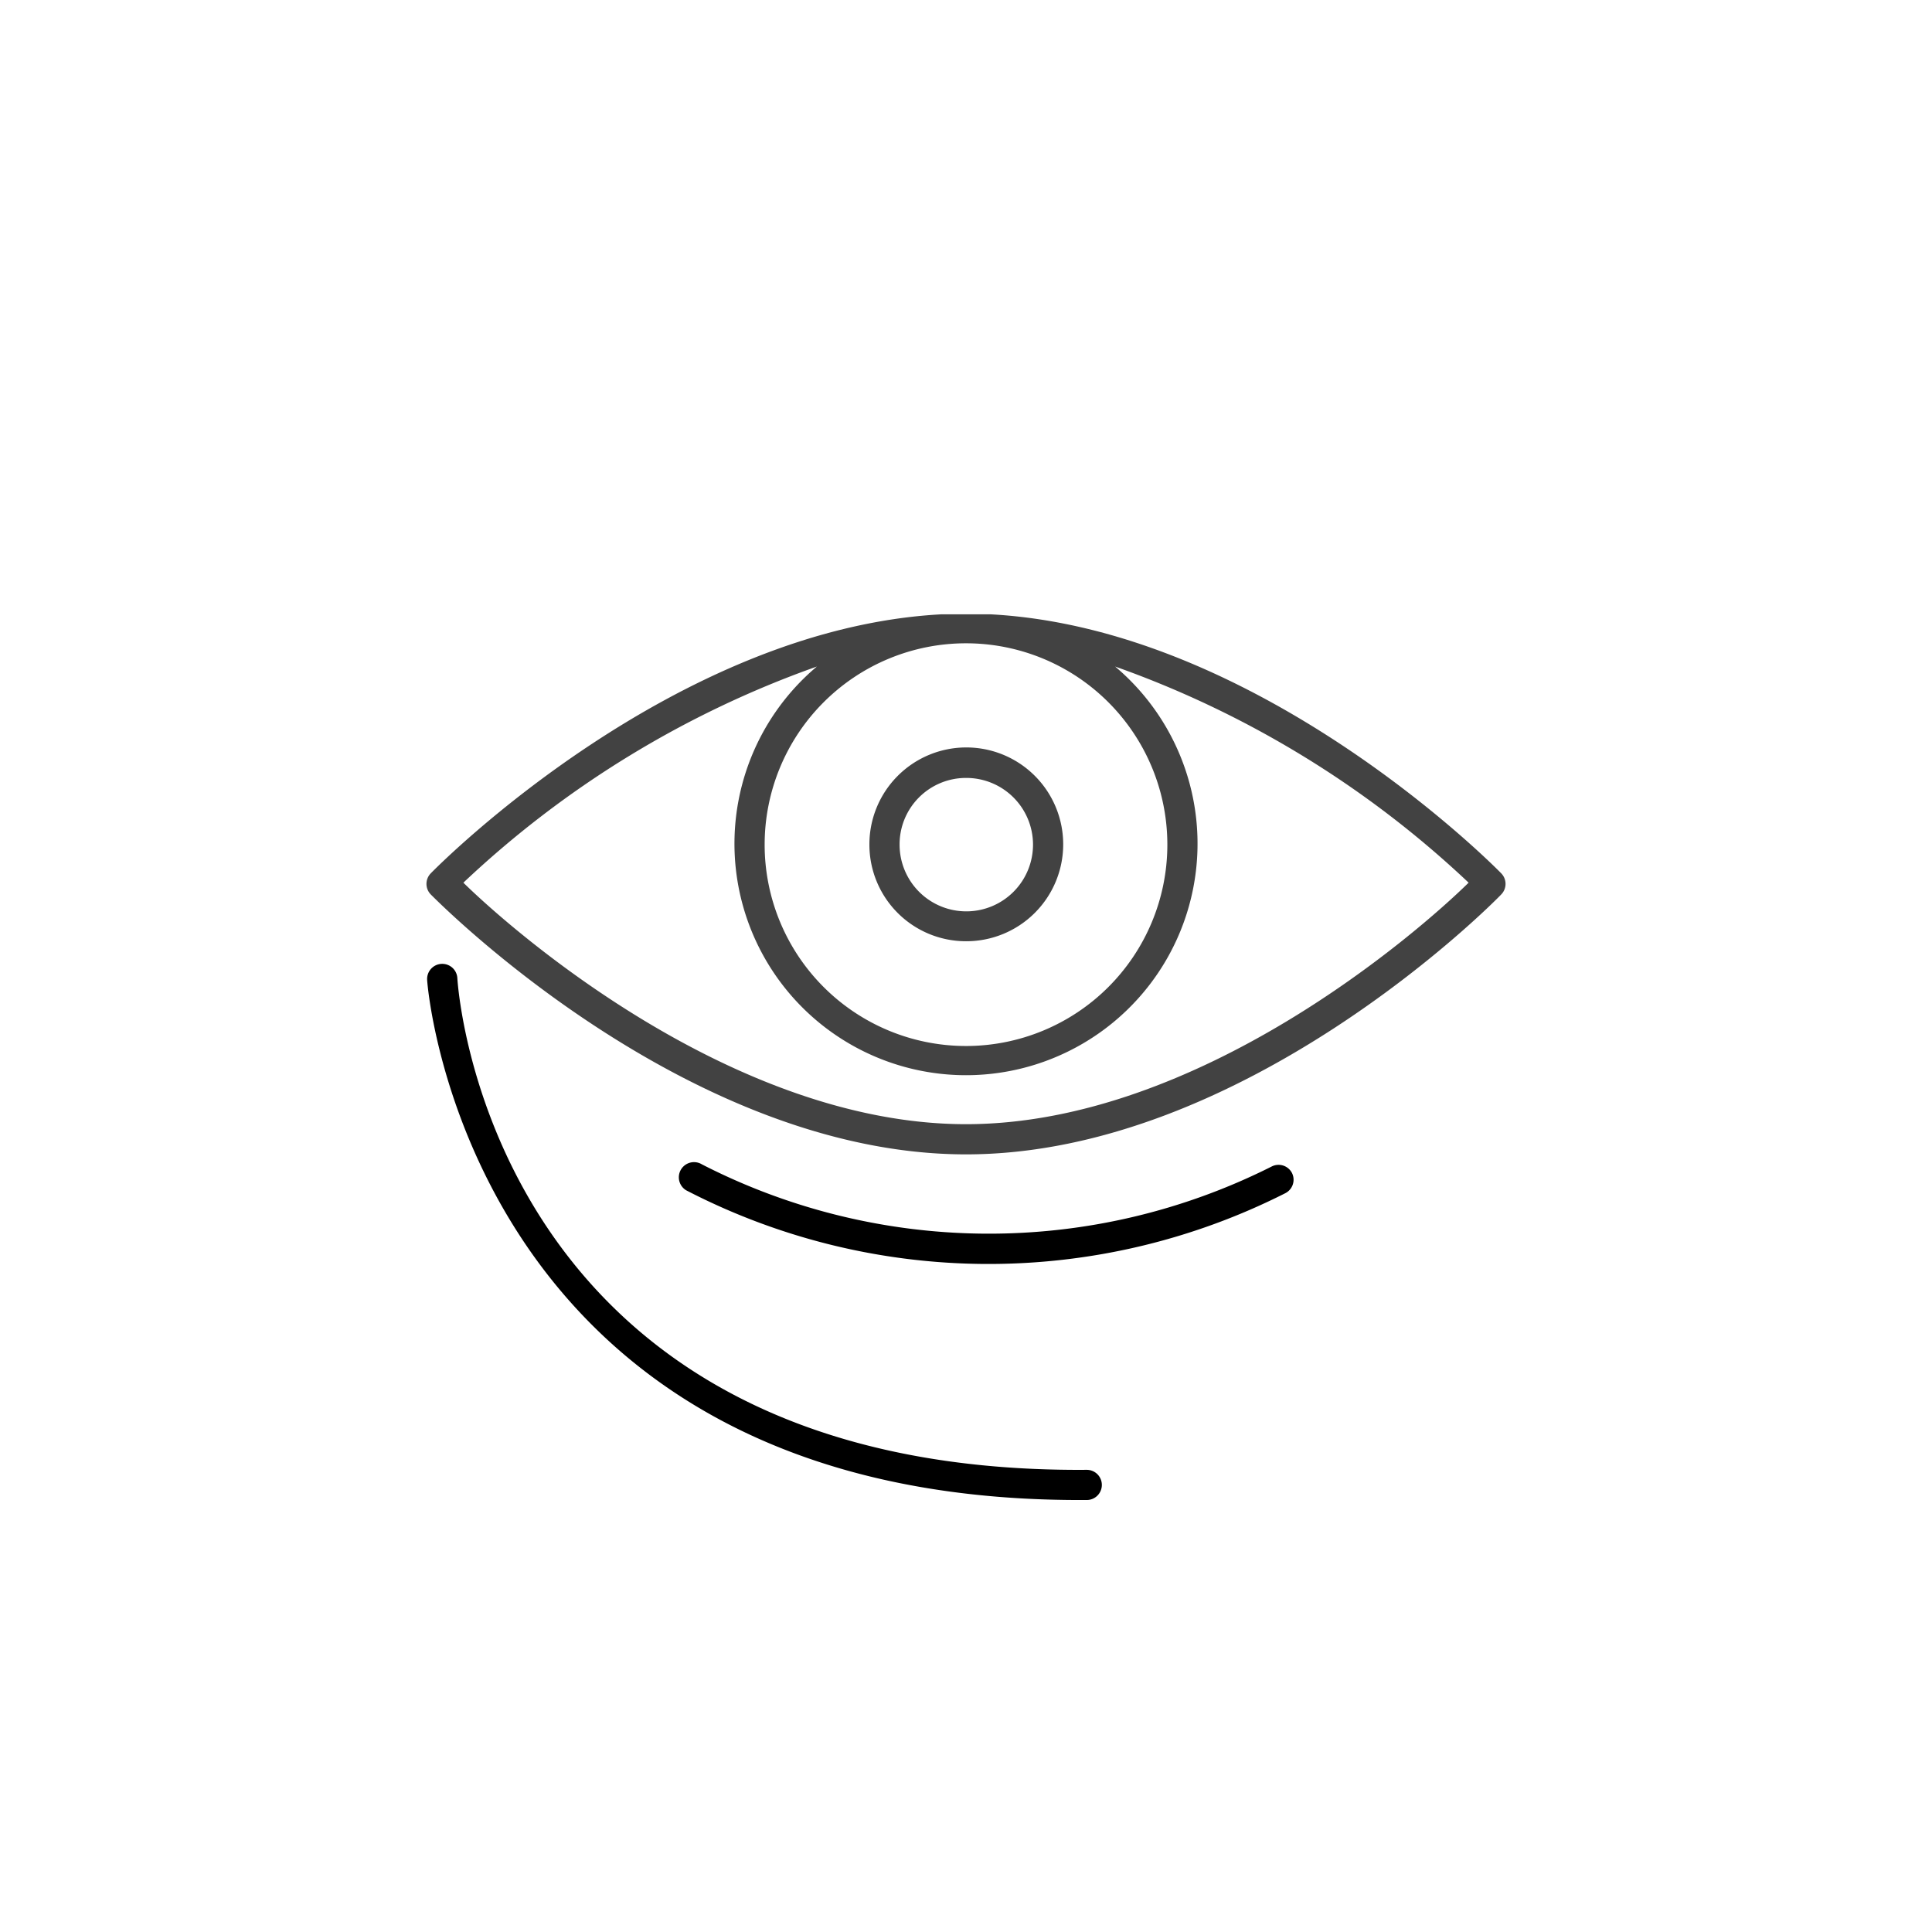 <svg id="icon" xmlns="http://www.w3.org/2000/svg" viewBox="0 0 64 64"><defs><style>.cls-1{fill:#424242;}</style></defs><title>pp-iconografia-categorias-subcategorias</title><path class="cls-1" d="M32,31.18A3.21,3.21,0,1,0,28.8,28,3.2,3.2,0,0,0,32,31.18Zm0-5.41A2.21,2.21,0,1,1,29.8,28,2.2,2.2,0,0,1,32,25.77Z"/><path class="cls-1" d="M49.73,28.93c-.34-.35-8.08-8.11-16.92-8.58-.26,0-.54,0-.81,0s-.54,0-.81,0c-8.84.47-16.58,8.23-16.92,8.58a.5.5,0,0,0,0,.7c.35.35,8.56,8.61,17.73,8.61S49.38,30,49.73,29.63A.5.5,0,0,0,49.73,28.93ZM38.67,28A6.67,6.67,0,1,1,32,21.31,6.67,6.67,0,0,1,38.67,28ZM32,37.24c-7.7,0-15-6.38-16.65-8a33.19,33.19,0,0,1,11.71-7.16,7.67,7.67,0,1,0,9.88,0,33.19,33.19,0,0,1,11.71,7.16C47,30.86,39.71,37.24,32,37.24Z"/><path d="M42.8,38.86a.5.5,0,0,0-.67-.22,20.83,20.83,0,0,1-18.88-.07.5.5,0,0,0-.52.86,21.78,21.78,0,0,0,19.84.1A.5.5,0,0,0,42.8,38.86Z"/><path d="M36,48.69h0c-19.56.15-20.81-15.62-20.85-16.29a.5.5,0,0,0-.53-.47.5.5,0,0,0-.47.53c0,.18,1.35,17.23,21.61,17.23H36a.5.5,0,0,0,.5-.5A.5.5,0,0,0,36,48.69Z"/></svg>